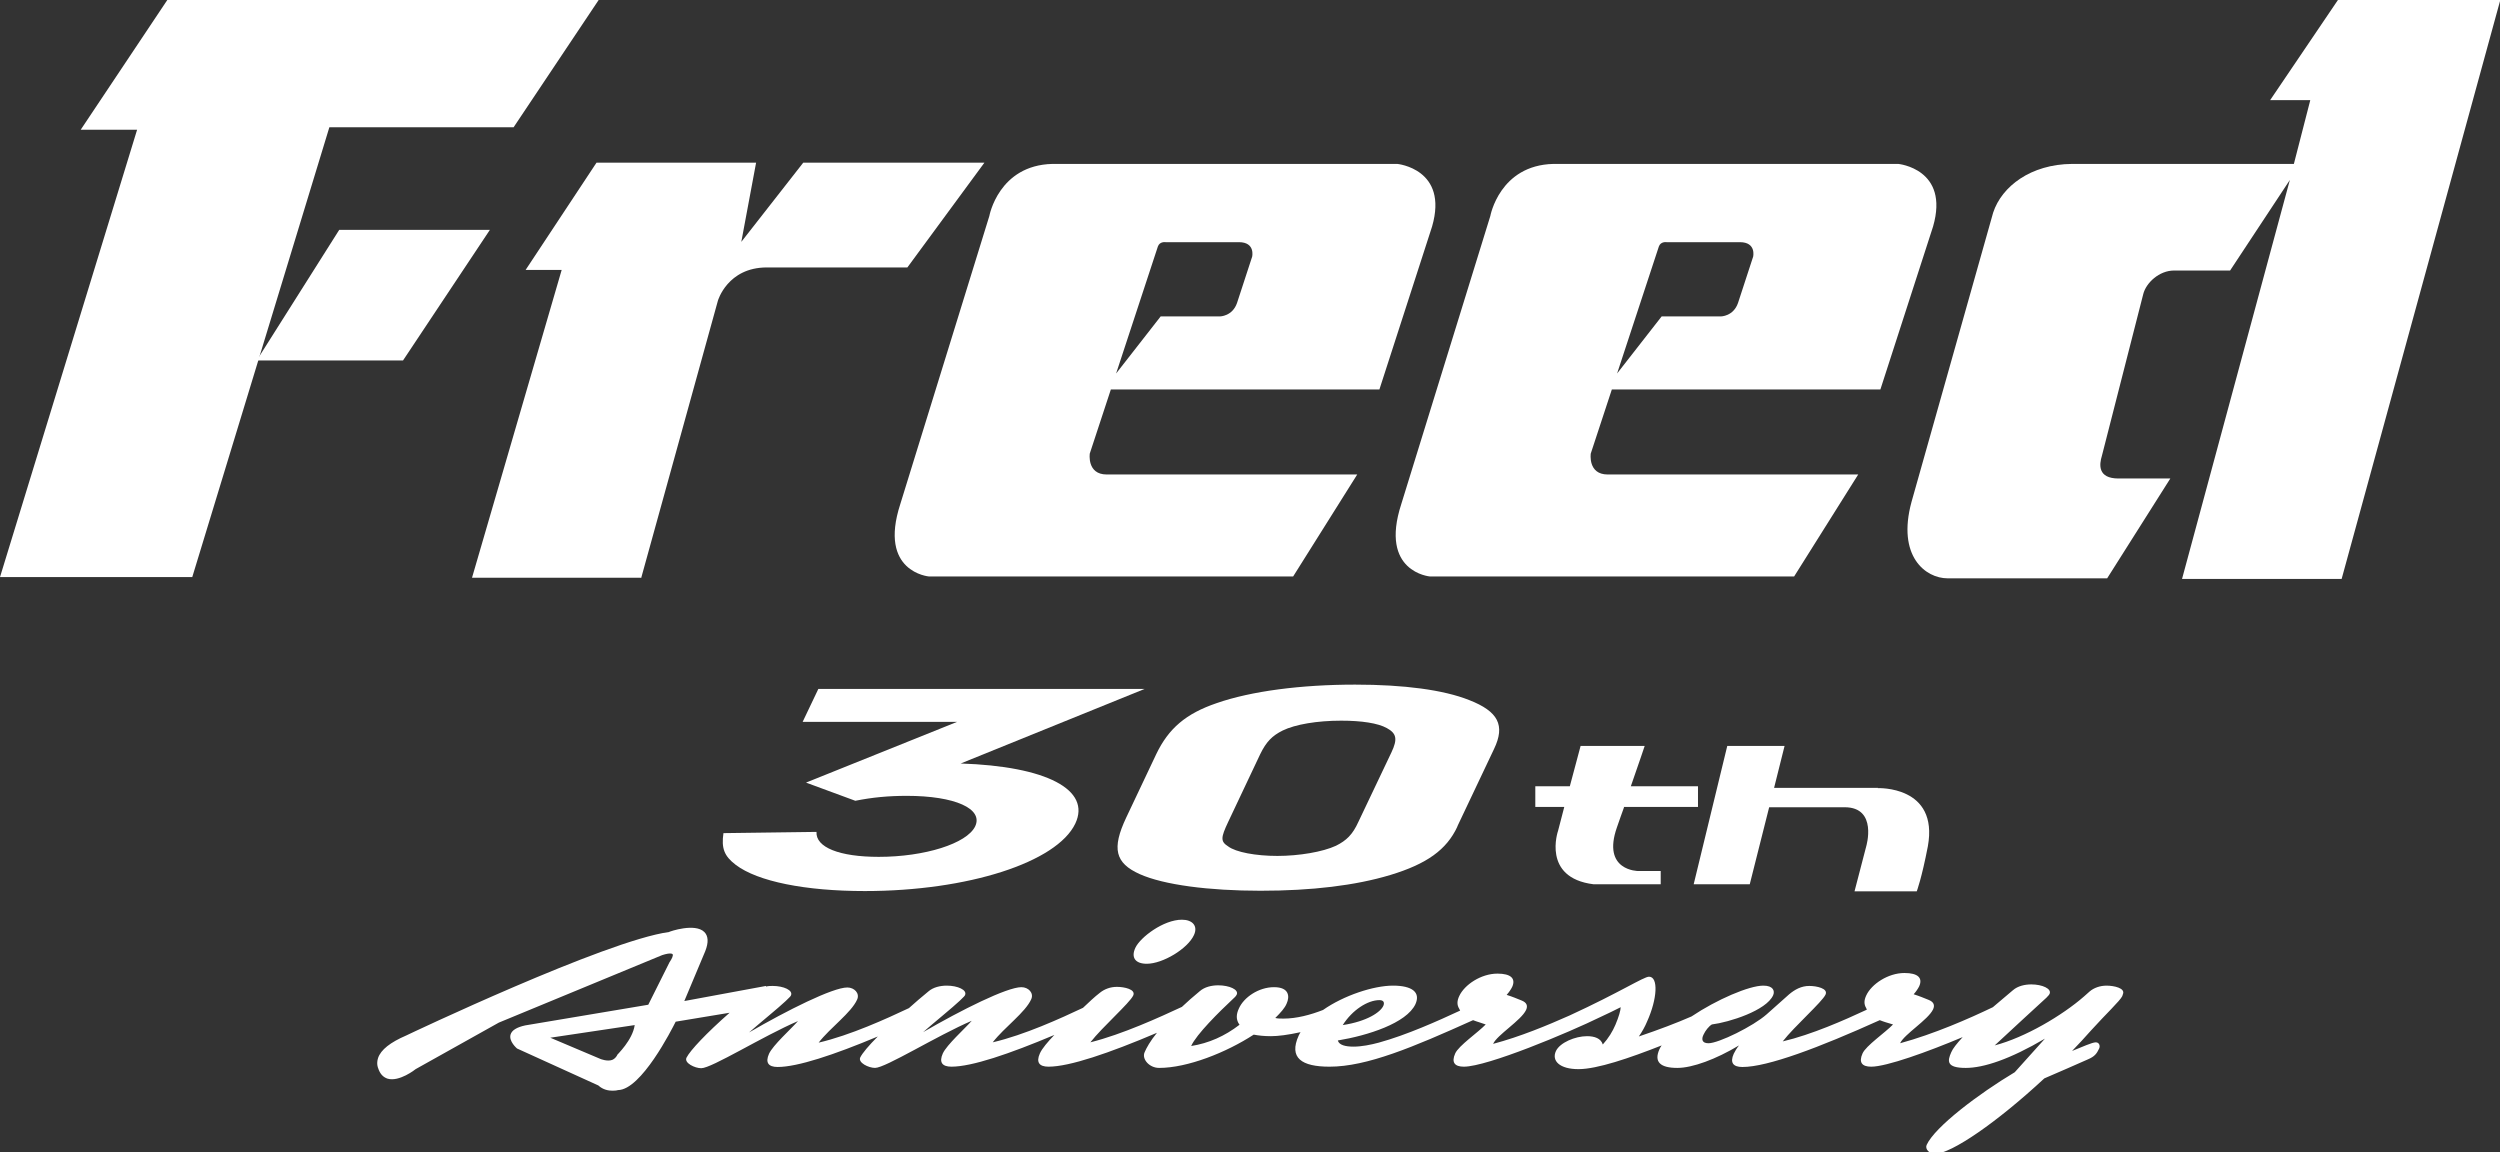 <?xml version="1.0" encoding="UTF-8"?>
<svg id="_レイヤー_2" data-name="レイヤー 2" xmlns="http://www.w3.org/2000/svg" viewBox="0 0 81.14 37.39">
  <rect x="0" y="0" width="81.14" height="37.39" fill="#333333" stroke="none"/>
  <defs>
    <style>
      .cls-1 {
        fill: #fff;
        stroke-width: 0px;
      }
    </style>
  </defs>
  <g id="_レイヤー_2-2" data-name="レイヤー 2">
    <g>
      <g>
        <polygon class="cls-1" points="5.43 0 2.62 4.21 4.45 4.21 0 18.73 6.24 18.73 10.69 4.13 16.67 4.13 19.43 0 5.43 0"/>
        <polygon class="cls-1" points="11.01 7.46 8.33 11.7 13.08 11.7 15.9 7.46 11.01 7.46"/>
        <path class="cls-1" d="M20.81,18.76l2.49-9s.31-1.08,1.59-1.08h4.56s2.5-3.4,2.5-3.4h-5.88s-2.01,2.57-2.01,2.57l.48-2.57h-5.18s-2.3,3.48-2.3,3.48h1.17s-2.91,9.99-2.91,9.99h5.47Z"/>
        <path class="cls-1" d="M44.05,15.4l-2.08,3.31h-11.82s-1.65-.14-.93-2.35l2.89-9.35s.3-1.65,2.05-1.69h11.19s1.67.16,1.13,2.03l-1.71,5.29h-8.95s1.85-2.37,1.85-2.37h1.92s.41,0,.56-.44l.49-1.5s.11-.47-.43-.47h-2.38s-.19-.03-.25.14l-2.21,6.72s-.1.68.55.68h8.11Z"/>
        <path class="cls-1" d="M60.31,15.4l-2.08,3.31h-11.82s-1.65-.14-.93-2.35l2.89-9.35s.3-1.65,2.05-1.69h11.19s1.67.16,1.13,2.03l-1.71,5.29h-8.95s1.85-2.37,1.85-2.37h1.92s.41,0,.56-.44l.49-1.5s.11-.47-.43-.47h-2.38s-.19-.03-.25.14l-2.21,6.72s-.1.68.55.68h8.11Z"/>
        <path class="cls-1" d="M74.98,3.25h-1.3S75.88,0,75.88,0h5.27s-5.15,18.79-5.15,18.79h-5.18s3.5-12.95,3.5-12.95l-1.94,2.94h-1.82c-.48,0-.91.4-1,.77l-1.34,5.24c-.09.29-.14.74.54.74h1.68s-2.05,3.24-2.05,3.24h-5.18c-.71,0-1.65-.71-1.17-2.48l2.65-9.39c.28-.85,1.22-1.57,2.56-1.58h7.2s.53-2.06.53-2.06Z"/>
      </g>
      <g>
        <g>
          <path class="cls-1" d="M37.22,31.28c.52,0,1.33-.49,1.53-.93.14-.3-.05-.5-.39-.5-.6,0-1.35.57-1.51.91-.15.32,0,.52.37.52Z"/>
          <path class="cls-1" d="M68.9,32.27c.09-.2-.29-.28-.53-.28-.21,0-.41.07-.55.19l-.18.16c-.71.62-1.91,1.33-2.9,1.59.5-.47,1.4-1.29,1.68-1.55.08-.08.09-.1.1-.12.08-.17-.24-.31-.59-.31-.21,0-.44.05-.6.19-.24.2-.45.38-.65.55-.77.37-1.91.87-3.01,1.17.13-.29.91-.76,1.07-1.1.06-.13.03-.24-.15-.31-.15-.06-.29-.12-.48-.18.08-.09.14-.18.18-.26.12-.27-.04-.43-.48-.43-.53,0-1.07.36-1.24.73-.07.15-.08.28,0,.41l.02.05c-.73.34-1.79.81-2.73,1.03.38-.49,1.28-1.28,1.39-1.52.09-.2-.29-.28-.53-.28-.26,0-.47.12-.65.27l-.73.65c-.44.39-1.56.94-1.89.94-.22,0-.23-.14-.16-.28.06-.13.17-.27.27-.33.56-.07,1.77-.45,1.99-.95.06-.14,0-.31-.32-.31-.46,0-1.51.45-2.33,1-.48.21-1.06.43-1.71.65.11-.16.2-.32.27-.49.33-.73.37-1.45.06-1.45-.17,0-.95.51-2.58,1.26-.72.32-1.61.69-2.48.92.13-.29.91-.76,1.07-1.1.06-.13.03-.24-.15-.31-.15-.06-.29-.12-.48-.18.08-.09.14-.18.18-.26.12-.27-.04-.43-.48-.43-.53,0-1.07.36-1.24.73-.07.15-.08.28,0,.41l.03.06c-.71.33-1.73.79-2.64,1.04-.26.07-.56.13-.82.13s-.47-.05-.51-.2c.97-.16,2.23-.56,2.52-1.18.17-.38-.1-.6-.73-.6s-1.6.32-2.27.79c-.41.16-.86.28-1.28.28-.1,0-.2,0-.27-.02.17-.17.31-.32.37-.47.1-.22.09-.53-.41-.53s-.98.33-1.14.69c-.09.19-.1.37.02.53-.48.37-1,.6-1.57.69.17-.38.92-1.12,1.37-1.54.09-.08.09-.1.11-.13.07-.16-.24-.3-.6-.3-.21,0-.44.05-.6.19-.22.18-.41.35-.58.51-.71.33-1.93.89-2.97,1.15.38-.49,1.28-1.28,1.39-1.52.09-.2-.29-.28-.53-.28-.21,0-.4.07-.55.19-.17.13-.36.31-.55.49-.72.34-1.9.88-2.93,1.12.38-.49,1.06-.97,1.25-1.4.09-.2-.09-.39-.32-.39-.47,0-1.95.74-3.19,1.46.33-.29.97-.81,1.19-1.02.15-.14.16-.16.17-.18.08-.17-.24-.31-.59-.31-.21,0-.44.05-.6.19-.22.18-.43.36-.63.54-.72.34-1.9.88-2.93,1.12.38-.49,1.06-.97,1.25-1.4.09-.2-.09-.39-.32-.39-.47,0-1.95.74-3.19,1.46.33-.29.97-.81,1.19-1.02.15-.14.16-.16.17-.18.08-.17-.24-.31-.59-.31-.07,0-.14,0-.22.02v-.02s-2.65.49-2.65.49l.68-1.62c.11-.28.1-.49-.03-.62-.3-.3-1.12-.02-1.15,0-2.05.28-8.47,3.33-8.53,3.36-.51.22-.82.46-.91.73-.06.19,0,.32,0,.32,0,0,0,0,0,0,.06.19.16.3.31.35.38.11.9-.3.91-.31l2.7-1.51,5.3-2.19c.28-.09.33-.04.34-.03.03.04-.03.16-.1.26l-.69,1.38-3.99.67c-.28.06-.44.16-.48.3-.06.22.2.44.21.45l2.64,1.2c.15.14.33.17.46.17.09,0,.15-.01.18-.02.75-.01,1.74-1.96,1.87-2.22l1.75-.29c-.75.66-1.28,1.22-1.4,1.46-.08.17.27.34.48.34.34,0,2-1.04,3.14-1.53-.24.27-.81.78-.94,1.06-.13.29-.02.43.28.43.64,0,1.82-.39,3.25-.99-.3.3-.5.54-.57.68-.08.17.27.34.48.34.34,0,2-1.04,3.14-1.53-.24.27-.81.78-.94,1.06-.13.29-.02.43.28.43.66,0,1.87-.41,3.34-1.03-.21.22-.4.44-.47.6-.13.29-.02.43.28.43.68,0,1.97-.44,3.52-1.1-.22.27-.34.49-.4.63-.1.22.15.51.47.51.92,0,2.18-.5,3.07-1.08.16.03.33.05.56.05s.55-.04.96-.13c-.02.04-.05.08-.06.11-.33.73.1,1.01,1,1.01,1.21,0,2.71-.63,4.66-1.51.12.05.25.08.41.14-.25.26-.88.69-.99.94-.13.29-.02.43.28.43.76,0,3.39-1.1,4.45-1.62.2-.09.42-.2.64-.31,0,.1-.06.31-.17.57-.09.21-.22.43-.41.64-.06-.2-.27-.27-.51-.27-.39,0-.88.21-1.01.48-.15.32.12.59.73.59s1.66-.36,2.7-.77c-.03.04-.05.08-.07.12-.19.42.03.61.58.61.49,0,1.25-.28,2-.73-.08.1-.13.19-.17.27-.13.29-.02.43.28.43.82,0,2.49-.63,4.46-1.52.12.05.26.09.43.14-.25.26-.88.69-.99.94-.13.29-.02.43.28.43.5,0,1.83-.48,2.97-.96-.19.21-.32.37-.37.49-.13.29-.16.51.47.51.58,0,1.43-.28,2.57-.95l-.98,1.09c-1.17.7-2.59,1.77-2.86,2.36-.06.14.1.29.26.29.54,0,2.03-1.03,3.56-2.45.53-.23,1.02-.44,1.42-.62.21-.09.28-.18.36-.35.04-.09,0-.2-.11-.2-.12,0-.44.15-.77.28.21-.22.42-.44.62-.67.47-.52.94-.96,1.01-1.11ZM20.03,34.23v.02c-.04.07-.09.12-.16.15-.16.06-.38-.03-.38-.03l-1.63-.69,2.74-.41c-.07.49-.57.96-.57.97ZM44.77,32.46c.14,0,.17.08.13.18-.09.21-.53.51-1.32.63.31-.49.81-.81,1.19-.81Z"/>
        </g>
        <g>
          <g>
            <path class="cls-1" d="M52.7,26.19h2.41s0-.67,0-.67h-2.18c.27-.77.45-1.31.45-1.31h-2.08s-.35,1.31-.35,1.31h-1.12s0,.67,0,.67h.94s-.2.77-.2.77c0,0-.54,1.53,1.15,1.74h2.18s0-.43,0-.43h-.73s-1.19,0-.69-1.42c.08-.22.15-.44.23-.65Z"/>
            <path class="cls-1" d="M60.96,25.57h-3.38s.34-1.36.34-1.36h-1.86s-1.09,4.49-1.09,4.49h1.82s.63-2.5.63-2.5h2.45c1.08,0,.7,1.27.7,1.27l-.38,1.46h2.02s.16-.42.36-1.46c.36-1.98-1.63-1.89-1.63-1.89Z"/>
          </g>
          <g>
            <path class="cls-1" d="M26.05,23.43l.51-1.07h10.59s-5.97,2.42-5.97,2.42c2.78.09,4.24.85,3.72,1.95-.6,1.26-3.49,2.19-6.83,2.19-1.93,0-3.48-.31-4.19-.85-.38-.29-.47-.54-.4-1.03l3.02-.04c-.03.5.74.81,2.02.81,1.49,0,2.86-.43,3.13-.99.27-.57-.65-.99-2.22-.99-.6,0-1.12.05-1.67.16l-1.6-.59,4.9-1.97h-5.01Z"/>
            <path class="cls-1" d="M47.3,26.83c-.35.75-.99,1.21-2.18,1.57-1.13.34-2.54.51-4.21.51s-3.14-.19-3.92-.54c-.8-.36-.91-.83-.44-1.83l.98-2.07c.4-.83.96-1.31,1.96-1.65,1.12-.39,2.74-.6,4.49-.6,1.59,0,2.87.17,3.7.5.95.37,1.18.82.81,1.59l-1.19,2.51ZM39.86,26.68c-.24.51-.25.63,0,.79.25.19.9.31,1.6.31s1.47-.13,1.9-.33c.34-.17.54-.36.73-.78l1.07-2.25c.21-.44.16-.62-.15-.79-.29-.16-.82-.24-1.48-.24-.78,0-1.49.12-1.9.32-.34.17-.53.36-.73.77l-1.04,2.2Z"/>
          </g>
        </g>
      </g>
    </g>
  </g>
</svg>